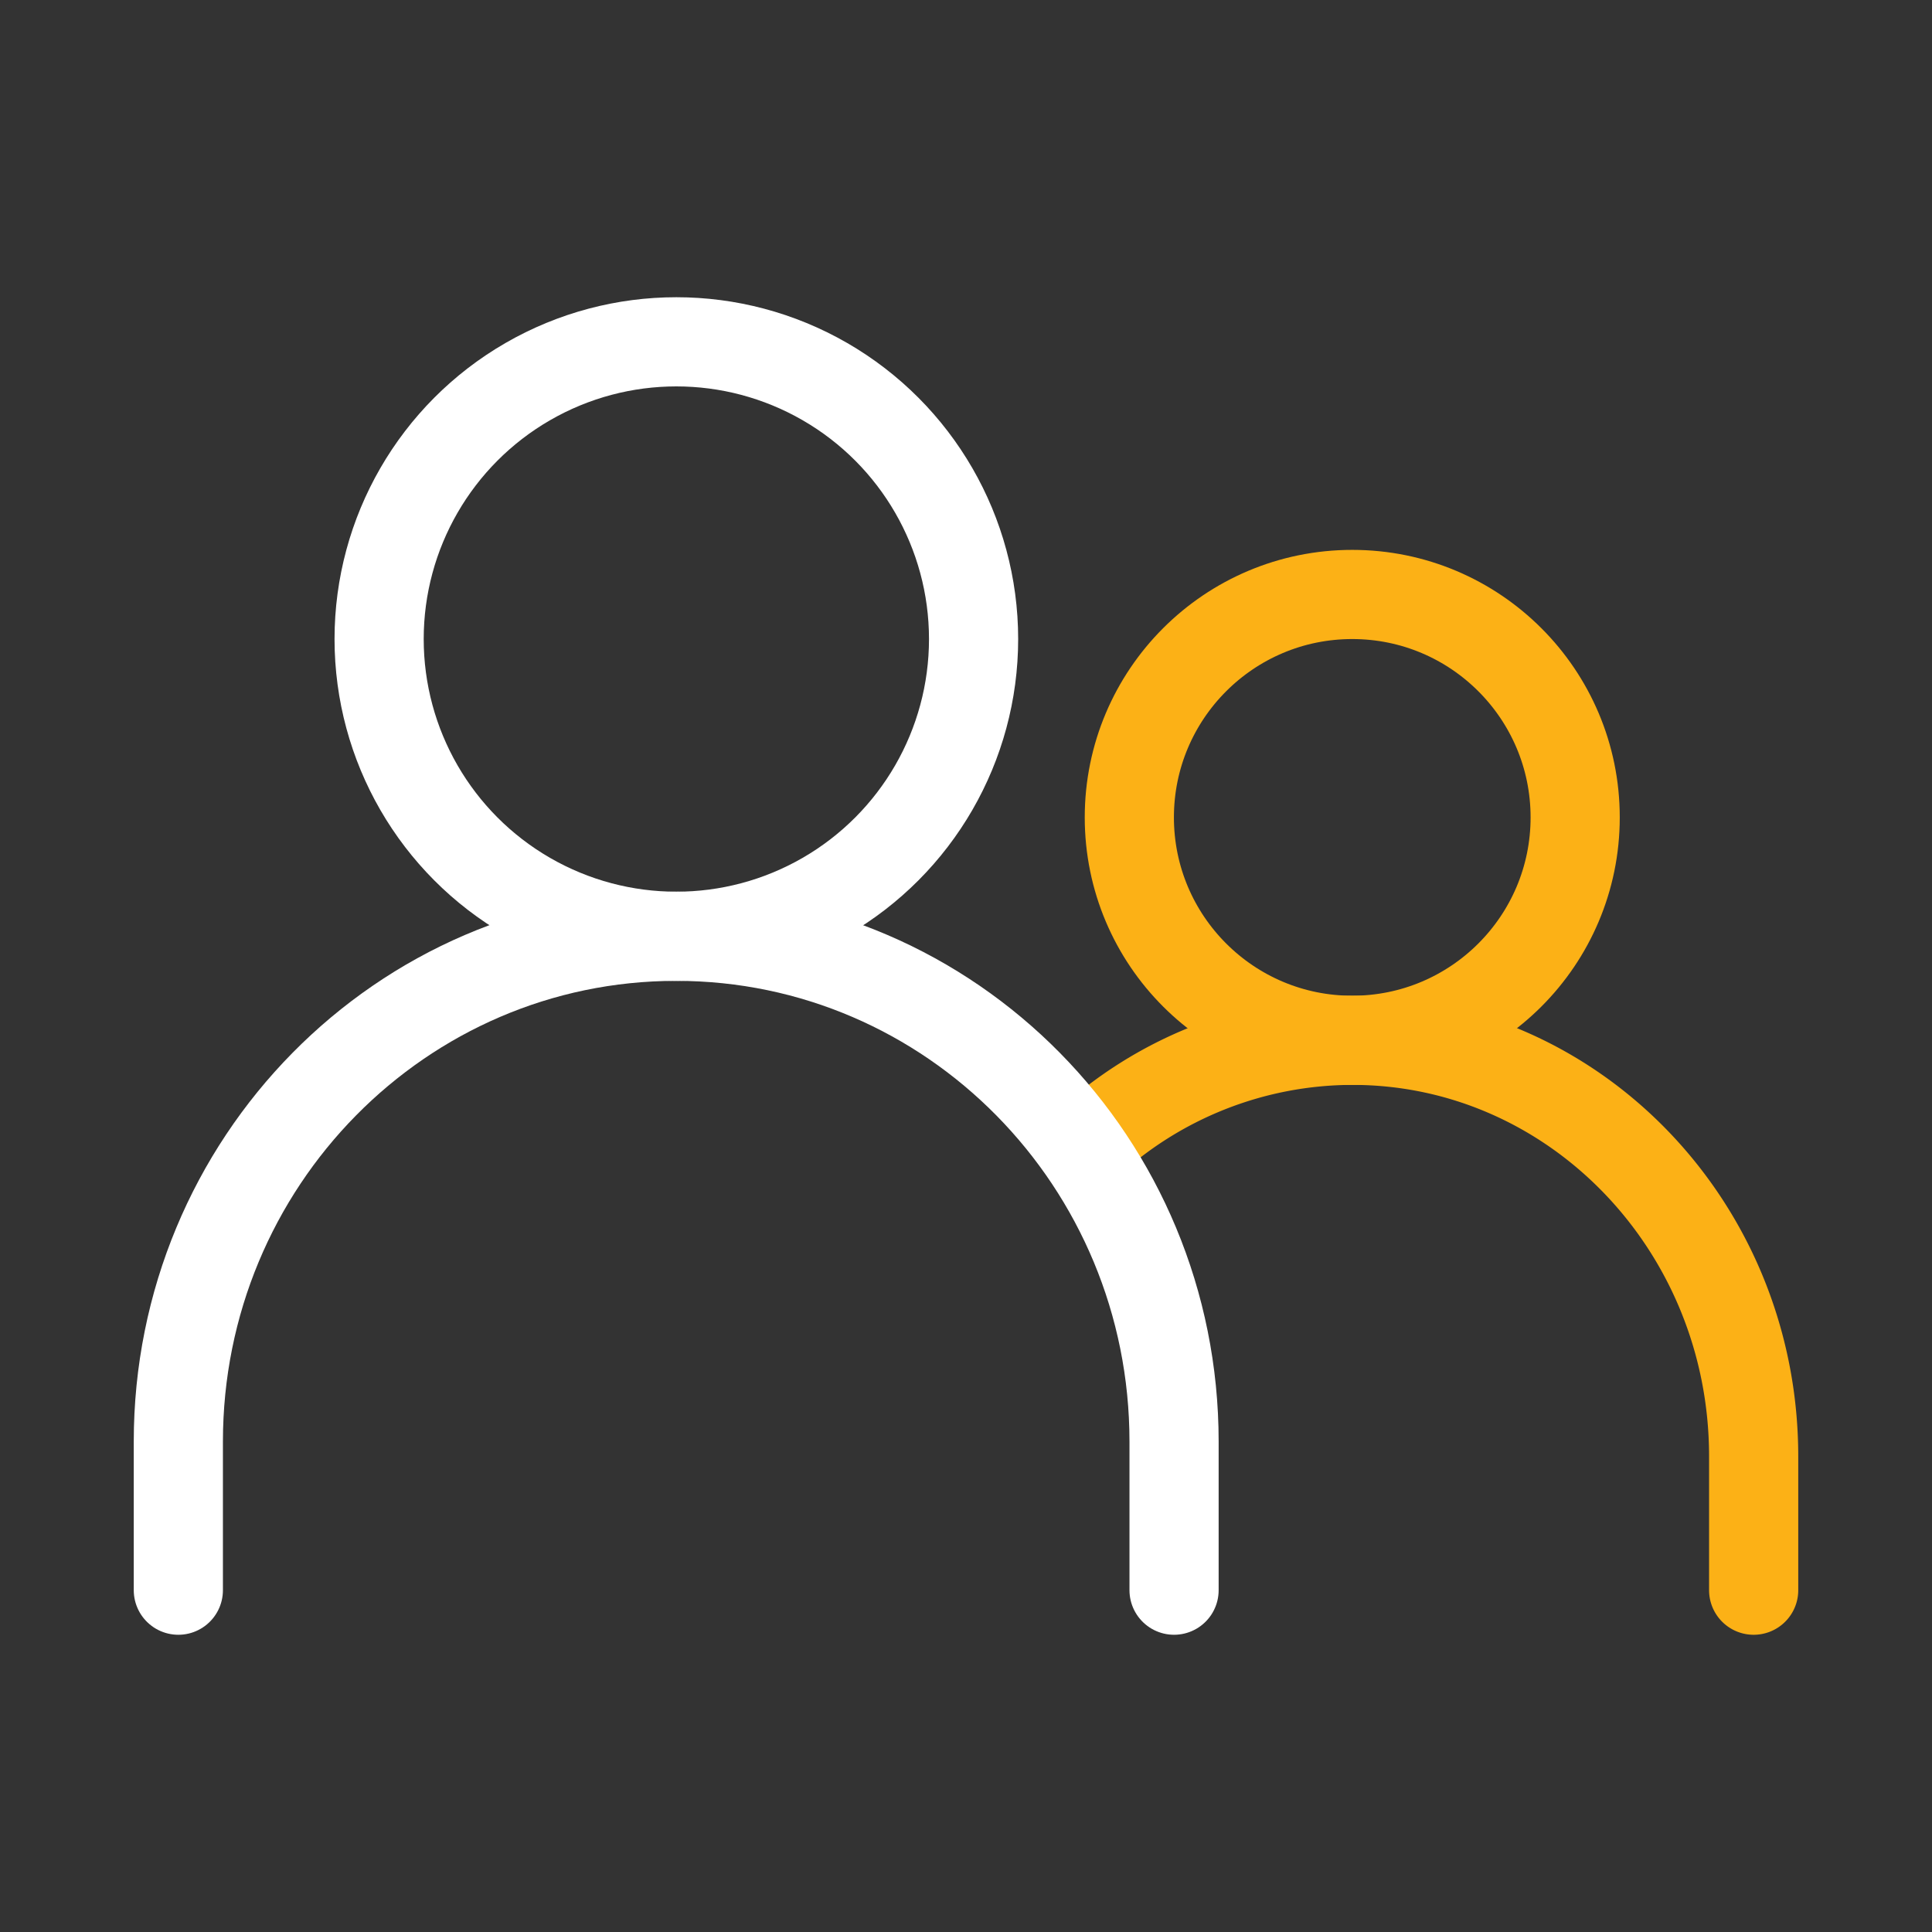 <svg xmlns="http://www.w3.org/2000/svg" width="130" height="130" viewBox="0 0 130 130">
    <rect x="0" y="0" width="130" height="130" fill="#333333" stroke="none"/>
    <path style="fill:none" d="M0 0h130v130H0z"/>
    <path d="M73 77.13A26.4 26.4 0 0 1 91 70c14.91 0 27 12.54 27 28v9" style="stroke:#fcb116;stroke-linecap:round;stroke-miterlimit:10;stroke-width:6px;fill:none"/>
    <circle cx="90.99" cy="55" r="15" style="stroke:#fcb116;stroke-linecap:round;stroke-miterlimit:10;stroke-width:6px;fill:none"/>
    <path d="M79 107V97h0c0-18.78-15-34-33.5-34S12 78.22 12 97v10" style="stroke-linecap:round;stroke-miterlimit:10;stroke-width:6px;stroke:#fff;fill:none"/>
    <circle cx="45.51" cy="43" r="20" style="stroke-linecap:round;stroke-miterlimit:10;stroke-width:6px;stroke:#fff;fill:none"/>
</svg>
